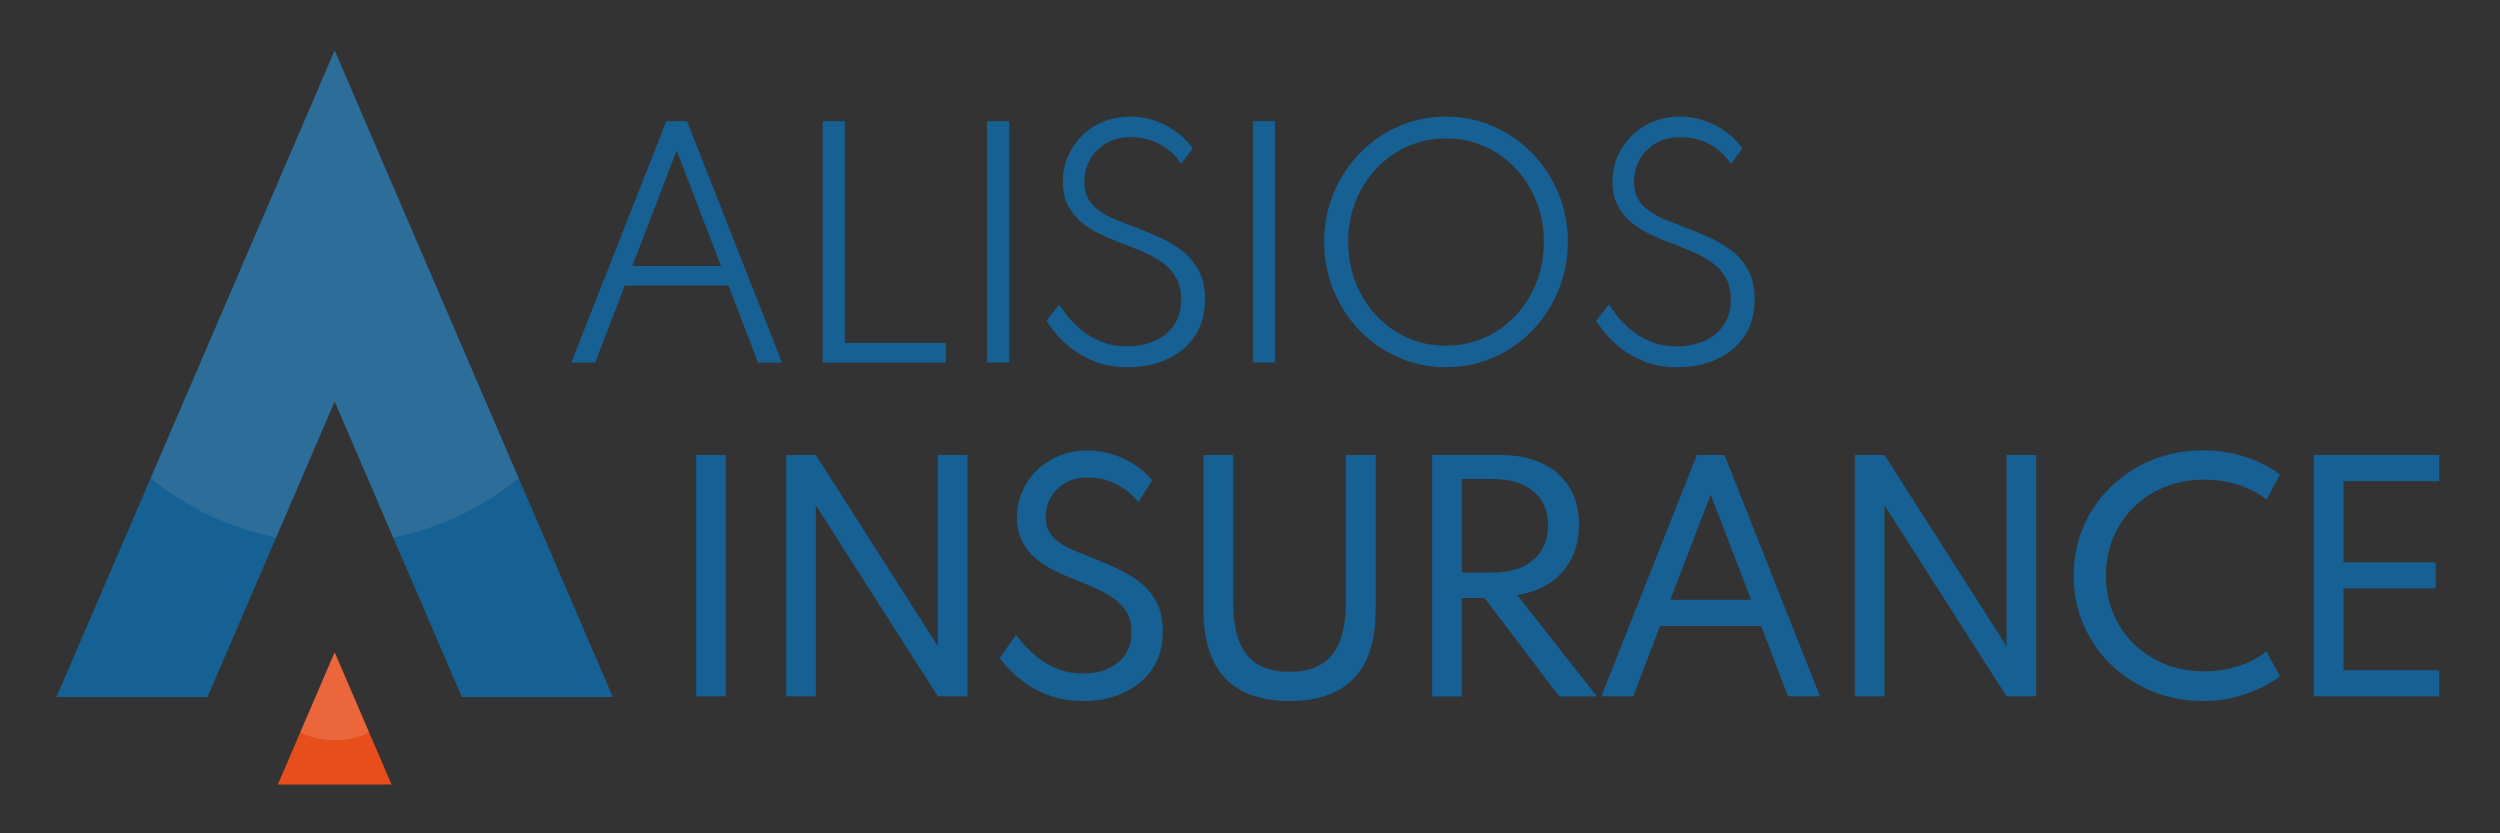 <?xml version="1.0" encoding="utf-8"?>
<!-- Generator: Adobe Illustrator 24.0.0, SVG Export Plug-In . SVG Version: 6.00 Build 0)  -->
<svg version="1.1" id="Capa_1" xmlns="http://www.w3.org/2000/svg" xmlns:xlink="http://www.w3.org/1999/xlink" x="0px" y="0px"
	 viewBox="0 0 150 50" style="enable-background:new 0 0 150 50;" xml:space="preserve">
<rect x="0" y="0" width="150" height="50" fill="#333333" stroke="none"/>
<style type="text/css">
	.st0{fill:#166094;}
	.st1{fill:#166193;}
	.st2{fill:#E84E1B;}
	.st3{opacity:0.14;fill:#FFFFFF;}
	.st4{opacity:0.13;fill:#C6C6C5;}
</style>
<path class="st0" d="M34.28,21.75l5.7-14.48h1.24l5.7,14.48h-1.44l-1.77-4.62h-6.22l-1.78,4.62H34.28z M37.94,15.96h5.32L40.6,9.03
	L37.94,15.96z"/>
<path class="st0" d="M49.36,21.75V7.27h1.33v13.31h6.06v1.18H49.36z"/>
<path class="st0" d="M59.22,21.75V7.27h1.33v14.48H59.22z"/>
<path class="st0" d="M67.66,22.03c-0.75,0-1.41-0.11-1.98-0.34c-0.57-0.23-1.05-0.5-1.44-0.82c-0.4-0.32-0.71-0.63-0.95-0.93
	c-0.24-0.3-0.4-0.53-0.5-0.69l0.76-0.98c0.1,0.16,0.27,0.39,0.48,0.66c0.21,0.28,0.49,0.56,0.82,0.84s0.73,0.52,1.2,0.72
	c0.47,0.2,1.01,0.29,1.62,0.29c0.58,0,1.12-0.11,1.6-0.32c0.48-0.21,0.87-0.52,1.16-0.94c0.29-0.42,0.44-0.93,0.44-1.54
	c0-0.52-0.1-0.95-0.3-1.31c-0.2-0.36-0.48-0.67-0.84-0.92c-0.36-0.25-0.76-0.48-1.22-0.67c-0.46-0.2-0.94-0.39-1.44-0.57
	c-0.35-0.13-0.72-0.29-1.1-0.48c-0.38-0.18-0.74-0.42-1.08-0.69c-0.33-0.28-0.6-0.62-0.81-1.01c-0.21-0.4-0.31-0.88-0.31-1.44
	c0-0.53,0.1-1.02,0.3-1.49c0.2-0.47,0.48-0.88,0.83-1.24c0.36-0.36,0.78-0.64,1.28-0.85c0.5-0.21,1.05-0.31,1.65-0.31
	c0.58,0,1.11,0.1,1.6,0.29c0.49,0.19,0.91,0.43,1.28,0.72c0.36,0.29,0.65,0.59,0.85,0.9l-0.69,0.92c-0.16-0.27-0.39-0.53-0.68-0.77
	c-0.29-0.25-0.64-0.45-1.03-0.6c-0.39-0.15-0.83-0.23-1.31-0.23c-0.6,0-1.11,0.13-1.52,0.39c-0.42,0.26-0.74,0.59-0.95,1
	c-0.22,0.41-0.32,0.84-0.32,1.29c0,0.41,0.08,0.76,0.25,1.04c0.17,0.29,0.4,0.53,0.68,0.72c0.28,0.2,0.59,0.36,0.93,0.5
	c0.34,0.14,0.67,0.27,1.01,0.4c0.57,0.21,1.11,0.43,1.64,0.67c0.52,0.24,0.99,0.52,1.4,0.84c0.41,0.33,0.73,0.72,0.97,1.18
	c0.24,0.46,0.36,1.03,0.36,1.69c0,0.87-0.2,1.6-0.61,2.21c-0.41,0.61-0.96,1.07-1.66,1.39C69.33,21.88,68.54,22.03,67.66,22.03z"/>
<path class="st0" d="M75.17,21.75V7.27h1.33v14.48H75.17z"/>
<path class="st0" d="M86.76,22.03c-1.01,0-1.96-0.19-2.84-0.58c-0.88-0.39-1.66-0.92-2.33-1.61c-0.67-0.69-1.19-1.49-1.57-2.4
	c-0.38-0.91-0.57-1.89-0.57-2.93c0-1.05,0.19-2.02,0.57-2.93c0.38-0.91,0.9-1.7,1.57-2.39c0.67-0.69,1.44-1.23,2.33-1.61
	c0.88-0.39,1.83-0.58,2.84-0.58c1.01,0,1.96,0.19,2.84,0.58c0.88,0.39,1.66,0.92,2.33,1.61c0.67,0.69,1.19,1.48,1.57,2.39
	c0.38,0.91,0.57,1.88,0.57,2.93c0,1.04-0.19,2.02-0.57,2.93c-0.38,0.91-0.9,1.71-1.57,2.4c-0.67,0.69-1.44,1.23-2.33,1.61
	C88.72,21.84,87.77,22.03,86.76,22.03z M86.76,20.74c0.82,0,1.59-0.16,2.3-0.47c0.71-0.32,1.33-0.76,1.87-1.33
	c0.54-0.57,0.95-1.23,1.25-1.98c0.3-0.75,0.45-1.57,0.45-2.44c0-0.87-0.15-1.69-0.45-2.44c-0.3-0.75-0.72-1.42-1.25-1.98
	s-1.16-1.01-1.87-1.32c-0.71-0.32-1.47-0.47-2.3-0.47s-1.59,0.16-2.3,0.47c-0.71,0.31-1.33,0.76-1.87,1.32
	c-0.53,0.57-0.95,1.23-1.25,1.98c-0.3,0.75-0.45,1.57-0.45,2.44c0,0.87,0.15,1.69,0.45,2.44c0.3,0.75,0.72,1.42,1.25,1.98
	c0.53,0.57,1.15,1.01,1.87,1.33C85.17,20.59,85.94,20.74,86.76,20.74z"/>
<path class="st0" d="M100.64,22.03c-0.75,0-1.41-0.11-1.98-0.34c-0.57-0.23-1.05-0.5-1.44-0.82c-0.4-0.32-0.71-0.63-0.95-0.93
	c-0.24-0.3-0.4-0.53-0.5-0.69l0.76-0.98c0.1,0.16,0.27,0.39,0.48,0.66s0.49,0.56,0.82,0.84c0.33,0.28,0.73,0.52,1.2,0.72
	c0.47,0.2,1.01,0.29,1.62,0.29c0.58,0,1.12-0.11,1.6-0.32c0.48-0.21,0.87-0.52,1.16-0.94c0.29-0.42,0.44-0.93,0.44-1.54
	c0-0.52-0.1-0.95-0.3-1.31c-0.2-0.36-0.48-0.67-0.84-0.92c-0.36-0.25-0.76-0.48-1.22-0.67c-0.46-0.2-0.94-0.39-1.44-0.57
	c-0.35-0.13-0.72-0.29-1.1-0.48c-0.38-0.18-0.74-0.42-1.08-0.69c-0.33-0.28-0.6-0.62-0.81-1.01c-0.21-0.4-0.31-0.88-0.31-1.44
	c0-0.53,0.1-1.02,0.3-1.49c0.2-0.47,0.48-0.88,0.83-1.24c0.36-0.36,0.78-0.64,1.28-0.85c0.5-0.21,1.05-0.31,1.65-0.31
	c0.58,0,1.11,0.1,1.6,0.29c0.49,0.19,0.91,0.43,1.28,0.72c0.36,0.29,0.65,0.59,0.85,0.9l-0.69,0.92c-0.16-0.27-0.39-0.53-0.68-0.77
	c-0.29-0.25-0.64-0.45-1.03-0.6c-0.39-0.15-0.83-0.23-1.31-0.23c-0.6,0-1.11,0.13-1.52,0.39c-0.42,0.26-0.74,0.59-0.95,1
	c-0.22,0.41-0.32,0.84-0.32,1.29c0,0.41,0.08,0.76,0.25,1.04c0.17,0.29,0.4,0.53,0.68,0.72c0.28,0.2,0.59,0.36,0.93,0.5
	c0.34,0.14,0.67,0.27,1.01,0.4c0.57,0.21,1.11,0.43,1.64,0.67c0.52,0.24,0.99,0.52,1.4,0.84c0.41,0.33,0.73,0.72,0.97,1.18
	c0.24,0.46,0.36,1.03,0.36,1.69c0,0.87-0.2,1.6-0.61,2.21c-0.41,0.61-0.96,1.07-1.66,1.39C102.3,21.88,101.51,22.03,100.64,22.03z"
	/>
<g>
	<g>
		<polygon class="st1" points="20.08,24.09 27.71,41.82 36.77,41.82 20.08,3.03 3.39,41.82 12.45,41.82 		"/>
		<polygon class="st2" points="23.49,47.07 20.08,39.14 16.67,47.07 		"/>
	</g>
	<path class="st3" d="M18.01,43.95c0.62,0.29,1.32,0.47,2.07,0.47c0.75,0,1.45-0.18,2.07-0.47l-2.07-4.81L18.01,43.95z"/>
	<path class="st4" d="M20.08,3.03L9.04,28.69c2.12,1.74,4.69,2.99,7.53,3.56l3.51-8.16l3.51,8.16c2.84-0.57,5.41-1.82,7.53-3.56
		L20.08,3.03z"/>
</g>
<path class="st0" d="M41.77,41.78V27.3h1.78v14.48H41.77z"/>
<path class="st0" d="M47.17,41.78V27.3h1.78l7.32,11.47V27.3h1.78v14.48h-1.78l-7.32-11.46v11.46H47.17z"/>
<path class="st0" d="M64.98,42.06c-0.73,0-1.37-0.1-1.94-0.3c-0.57-0.2-1.06-0.45-1.47-0.74s-0.75-0.58-1.01-0.86
	c-0.26-0.28-0.46-0.51-0.58-0.67l0.97-1.39c0.13,0.16,0.32,0.38,0.54,0.63c0.23,0.26,0.51,0.52,0.84,0.77
	c0.33,0.26,0.72,0.47,1.17,0.65c0.44,0.18,0.95,0.26,1.51,0.26c0.53,0,1.02-0.09,1.45-0.28c0.43-0.19,0.78-0.46,1.04-0.83
	c0.26-0.37,0.39-0.82,0.39-1.37c0-0.46-0.09-0.86-0.28-1.18c-0.19-0.32-0.45-0.6-0.78-0.84s-0.72-0.45-1.17-0.65
	c-0.44-0.2-0.92-0.39-1.44-0.59c-0.36-0.15-0.73-0.32-1.11-0.51s-0.72-0.44-1.04-0.72s-0.57-0.62-0.76-1.01
	c-0.19-0.39-0.29-0.85-0.29-1.39c0-0.54,0.1-1.05,0.31-1.53c0.2-0.48,0.49-0.91,0.87-1.28c0.37-0.37,0.82-0.66,1.34-0.88
	c0.52-0.21,1.09-0.32,1.72-0.32c0.56,0,1.09,0.09,1.59,0.26c0.5,0.17,0.95,0.4,1.34,0.67c0.39,0.27,0.71,0.56,0.94,0.86l-0.83,1.31
	c-0.19-0.25-0.44-0.49-0.74-0.72c-0.3-0.22-0.64-0.41-1.03-0.55c-0.39-0.14-0.8-0.21-1.25-0.21c-0.54,0-1,0.11-1.38,0.34
	s-0.67,0.52-0.86,0.87c-0.2,0.36-0.3,0.74-0.3,1.14c0,0.36,0.07,0.67,0.22,0.92c0.15,0.25,0.35,0.47,0.6,0.64
	c0.25,0.17,0.54,0.33,0.85,0.46c0.32,0.13,0.64,0.26,0.97,0.39c0.6,0.23,1.16,0.48,1.69,0.72c0.53,0.25,1,0.54,1.4,0.87
	c0.4,0.33,0.72,0.73,0.95,1.19c0.23,0.46,0.35,1.02,0.35,1.68c0,0.88-0.21,1.64-0.63,2.26s-0.99,1.1-1.72,1.43
	C66.73,41.9,65.91,42.06,64.98,42.06z"/>
<path class="st0" d="M77.37,42.06c-1.71,0-3-0.46-3.86-1.37c-0.87-0.91-1.3-2.27-1.3-4.08V27.3h1.78v8.87
	c0,1.41,0.28,2.45,0.83,3.13c0.55,0.68,1.4,1.01,2.55,1.01s2-0.34,2.55-1.01s0.83-1.72,0.83-3.13V27.3h1.79v9.31
	c0,1.81-0.43,3.17-1.3,4.08C80.37,41.6,79.08,42.06,77.37,42.06z"/>
<path class="st0" d="M85.93,41.78V27.3h4.11c0.96,0,1.79,0.17,2.49,0.5c0.7,0.33,1.25,0.81,1.63,1.44c0.38,0.62,0.58,1.37,0.58,2.24
	c0,0.76-0.15,1.44-0.45,2.03c-0.3,0.59-0.72,1.07-1.28,1.45c-0.55,0.38-1.21,0.62-1.98,0.74l4.79,6.09h-2.26l-4.49-5.91h-1.36v5.91
	H85.93z M87.71,34.35h1.84c0.69,0,1.28-0.11,1.78-0.34c0.5-0.23,0.88-0.55,1.15-0.98c0.27-0.42,0.4-0.93,0.4-1.51
	c0-0.87-0.29-1.55-0.88-2.04c-0.59-0.49-1.41-0.74-2.45-0.74h-1.84V34.35z"/>
<path class="st0" d="M96.08,41.78l5.73-14.48h1.66l5.73,14.48h-1.92l-1.61-4.22h-6.07L98,41.78H96.08z M100.22,35.99h4.85
	l-2.43-6.31L100.22,35.99z"/>
<path class="st0" d="M111.29,41.78V27.3h1.78l7.32,11.47V27.3h1.78v14.48h-1.78l-7.32-11.46v11.46H111.29z"/>
<path class="st0" d="M132.17,42.06c-1.09,0-2.1-0.19-3.04-0.58s-1.76-0.92-2.47-1.6s-1.25-1.48-1.65-2.39
	c-0.39-0.91-0.59-1.9-0.59-2.95c0-1.05,0.2-2.04,0.59-2.95c0.4-0.91,0.94-1.71,1.65-2.39s1.52-1.21,2.46-1.6
	c0.94-0.38,1.95-0.58,3.04-0.58c0.9,0,1.75,0.13,2.55,0.39c0.8,0.26,1.5,0.62,2.09,1.07l-0.81,1.5c-0.48-0.39-1.04-0.68-1.69-0.89
	s-1.32-0.31-2.04-0.31c-0.86,0-1.65,0.15-2.37,0.44c-0.72,0.29-1.34,0.7-1.87,1.22c-0.53,0.52-0.94,1.13-1.23,1.83
	c-0.29,0.7-0.43,1.45-0.43,2.26s0.14,1.56,0.43,2.26s0.7,1.31,1.23,1.83c0.53,0.52,1.15,0.93,1.87,1.22
	c0.72,0.29,1.51,0.44,2.37,0.44c0.71,0,1.39-0.1,2.04-0.31s1.21-0.5,1.69-0.89l0.81,1.5c-0.58,0.44-1.28,0.79-2.07,1.06
	C133.94,41.93,133.09,42.06,132.17,42.06z"/>
<path class="st0" d="M138.83,41.78V27.3h7.52v1.57h-5.74v4.87h5.53v1.56h-5.53v4.91h5.74v1.57H138.83z"/>
</svg>
